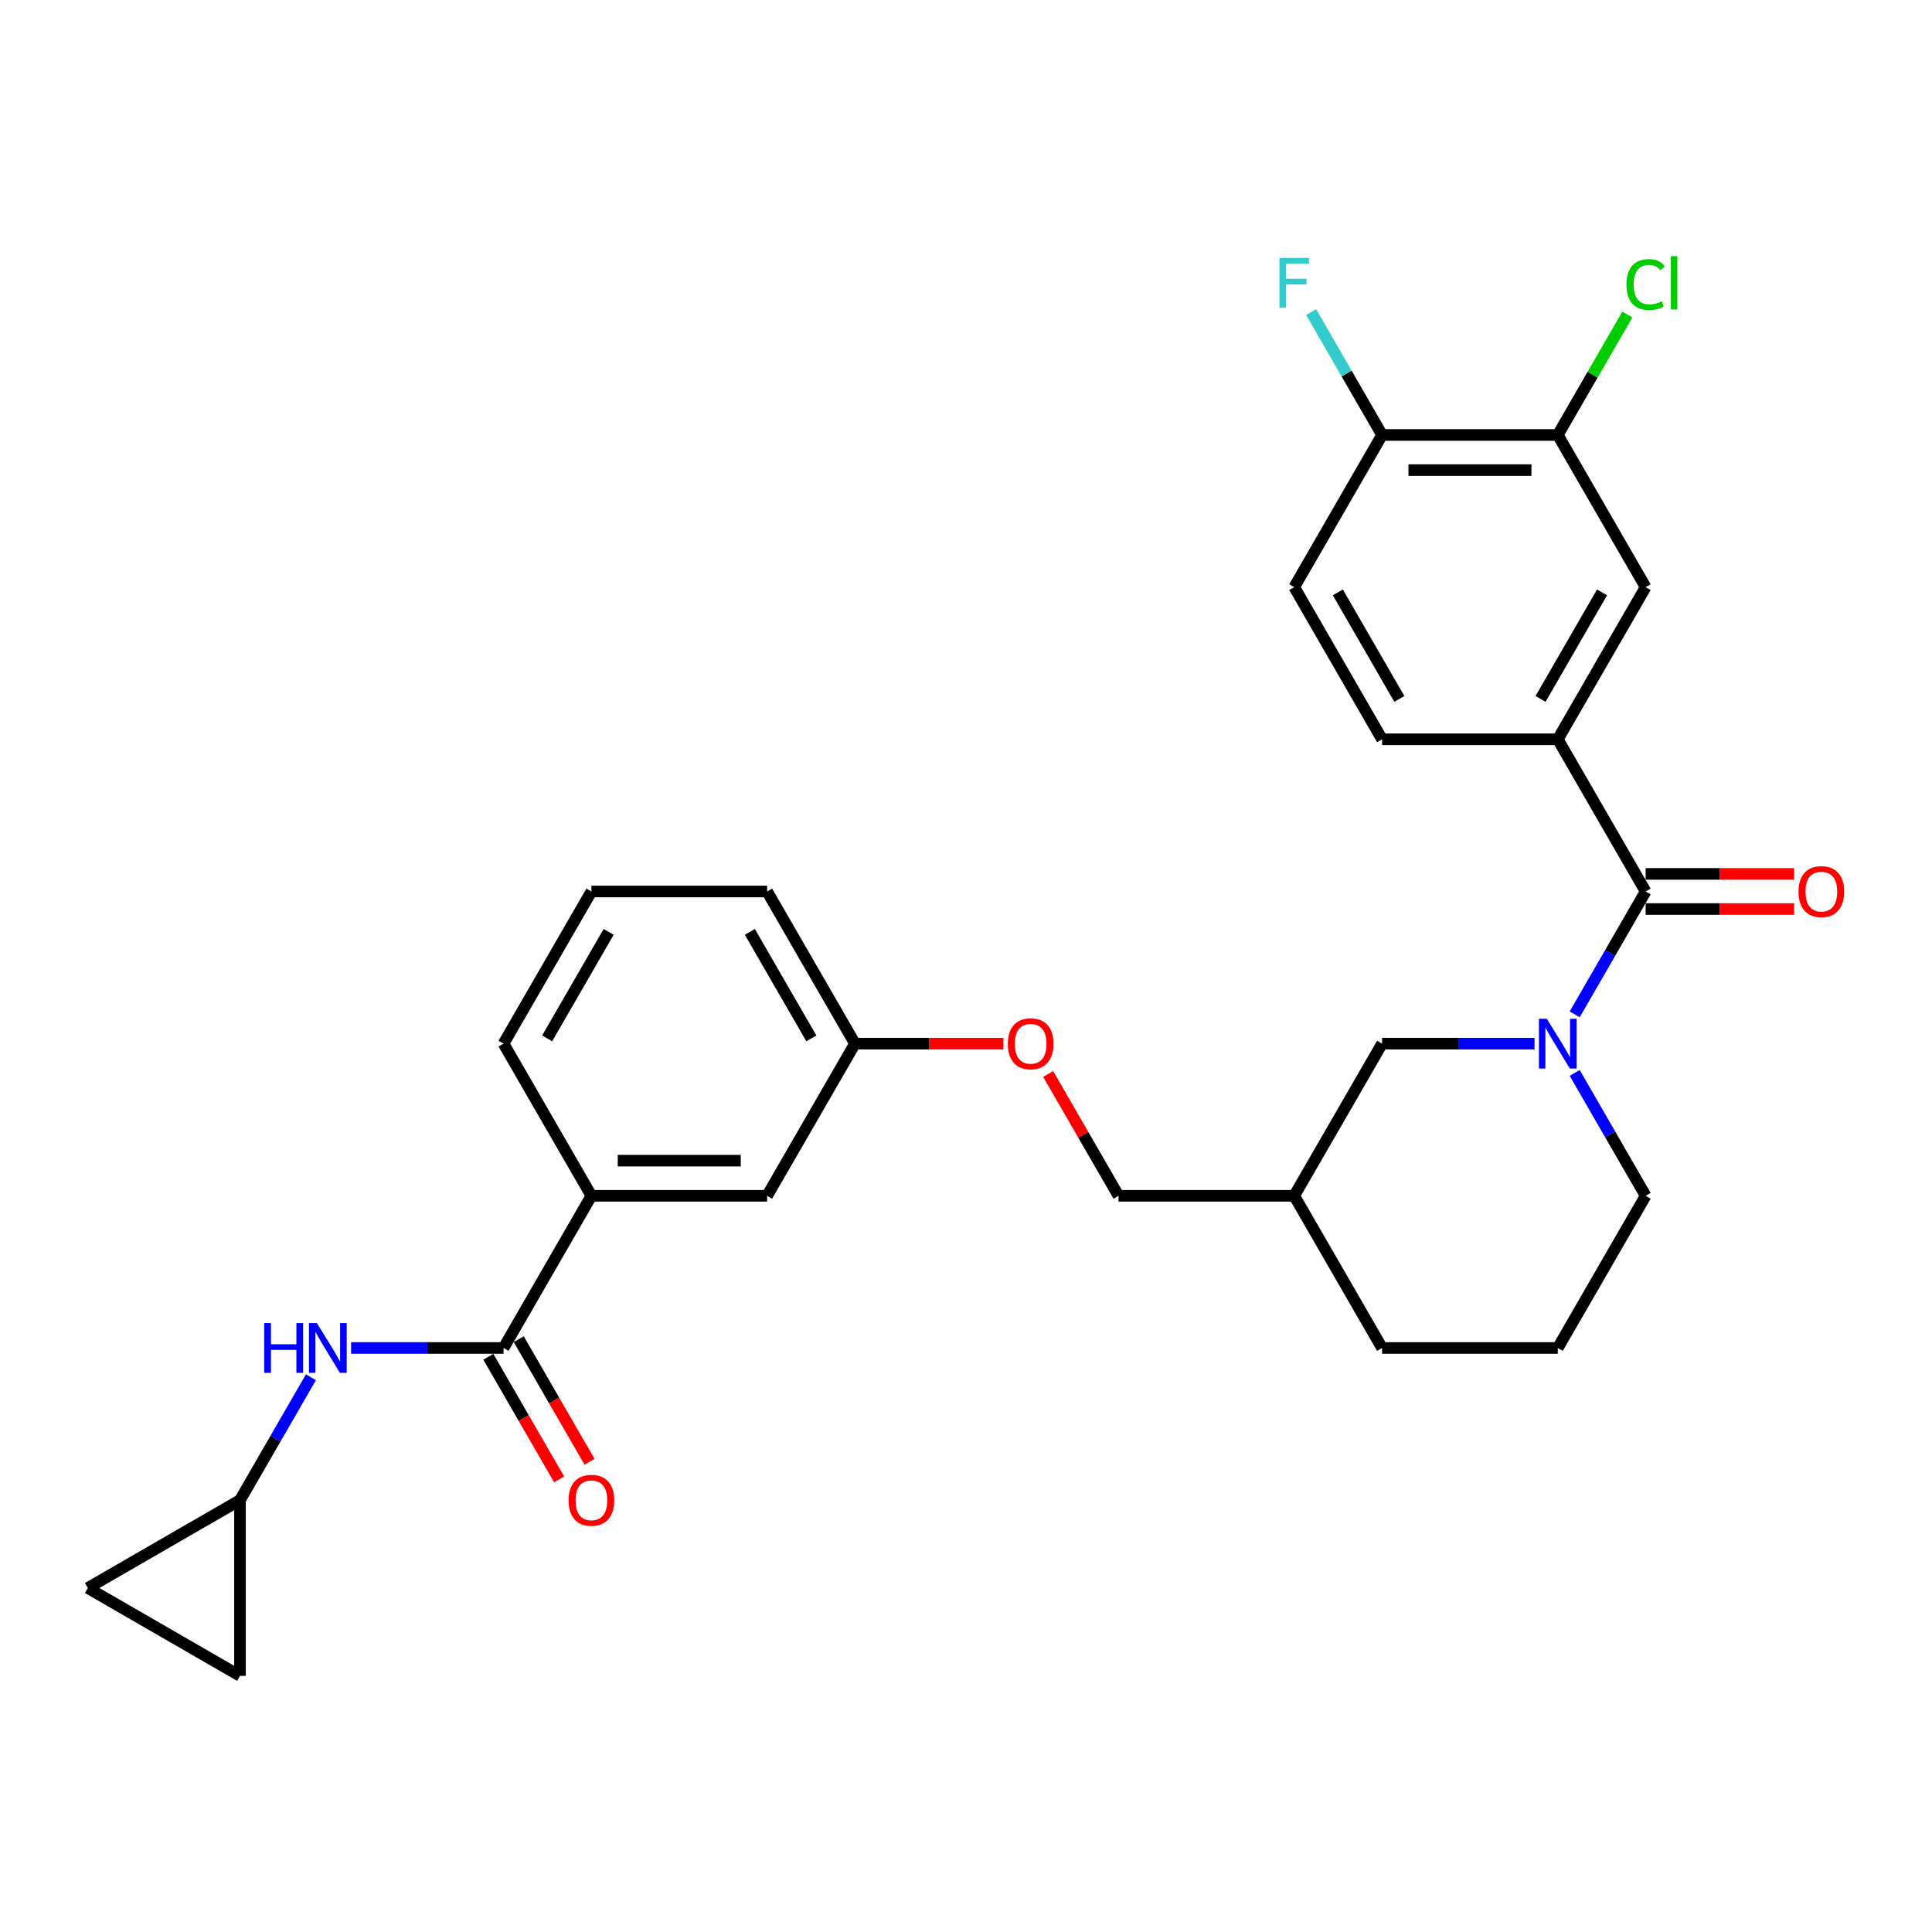 <?xml version='1.0' encoding='iso-8859-1'?>
<svg version='1.1' baseProfile='full'
              xmlns='http://www.w3.org/2000/svg'
                      xmlns:rdkit='http://www.rdkit.org/xml'
                      xmlns:xlink='http://www.w3.org/1999/xlink'
                  xml:space='preserve'
width='1000px' height='1000px' viewBox='0 0 1000 1000'>
<!-- END OF HEADER -->
<rect style='opacity:1.0;fill:#FFFFFF;stroke:none' width='1000' height='1000' x='0' y='0'> </rect>
<path class='bond-0' d='M 815.058,525.036 L 833.421,493.231' style='fill:none;fill-rule:evenodd;stroke:#0000FF;stroke-width:6px;stroke-linecap:butt;stroke-linejoin:miter;stroke-opacity:1' />
<path class='bond-0' d='M 833.421,493.231 L 851.783,461.426' style='fill:none;fill-rule:evenodd;stroke:#000000;stroke-width:6px;stroke-linecap:butt;stroke-linejoin:miter;stroke-opacity:1' />
<path class='bond-8' d='M 794.269,540.187 L 754.817,540.187' style='fill:none;fill-rule:evenodd;stroke:#0000FF;stroke-width:6px;stroke-linecap:butt;stroke-linejoin:miter;stroke-opacity:1' />
<path class='bond-8' d='M 754.817,540.187 L 715.364,540.187' style='fill:none;fill-rule:evenodd;stroke:#000000;stroke-width:6px;stroke-linecap:butt;stroke-linejoin:miter;stroke-opacity:1' />
<path class='bond-21' d='M 815.058,555.339 L 833.421,587.144' style='fill:none;fill-rule:evenodd;stroke:#0000FF;stroke-width:6px;stroke-linecap:butt;stroke-linejoin:miter;stroke-opacity:1' />
<path class='bond-21' d='M 833.421,587.144 L 851.783,618.949' style='fill:none;fill-rule:evenodd;stroke:#000000;stroke-width:6px;stroke-linecap:butt;stroke-linejoin:miter;stroke-opacity:1' />
<path class='bond-2' d='M 851.783,461.426 L 806.31,382.664' style='fill:none;fill-rule:evenodd;stroke:#000000;stroke-width:6px;stroke-linecap:butt;stroke-linejoin:miter;stroke-opacity:1' />
<path class='bond-12' d='M 851.783,470.52 L 890.208,470.52' style='fill:none;fill-rule:evenodd;stroke:#000000;stroke-width:6px;stroke-linecap:butt;stroke-linejoin:miter;stroke-opacity:1' />
<path class='bond-12' d='M 890.208,470.52 L 928.633,470.52' style='fill:none;fill-rule:evenodd;stroke:#FF0000;stroke-width:6px;stroke-linecap:butt;stroke-linejoin:miter;stroke-opacity:1' />
<path class='bond-12' d='M 851.783,452.331 L 890.208,452.331' style='fill:none;fill-rule:evenodd;stroke:#000000;stroke-width:6px;stroke-linecap:butt;stroke-linejoin:miter;stroke-opacity:1' />
<path class='bond-12' d='M 890.208,452.331 L 928.633,452.331' style='fill:none;fill-rule:evenodd;stroke:#FF0000;stroke-width:6px;stroke-linecap:butt;stroke-linejoin:miter;stroke-opacity:1' />
<path class='bond-1' d='M 260.635,697.71 L 306.108,618.949' style='fill:none;fill-rule:evenodd;stroke:#000000;stroke-width:6px;stroke-linecap:butt;stroke-linejoin:miter;stroke-opacity:1' />
<path class='bond-3' d='M 260.635,697.71 L 221.183,697.71' style='fill:none;fill-rule:evenodd;stroke:#000000;stroke-width:6px;stroke-linecap:butt;stroke-linejoin:miter;stroke-opacity:1' />
<path class='bond-3' d='M 221.183,697.71 L 181.73,697.71' style='fill:none;fill-rule:evenodd;stroke:#0000FF;stroke-width:6px;stroke-linecap:butt;stroke-linejoin:miter;stroke-opacity:1' />
<path class='bond-13' d='M 252.759,702.258 L 271.079,733.99' style='fill:none;fill-rule:evenodd;stroke:#000000;stroke-width:6px;stroke-linecap:butt;stroke-linejoin:miter;stroke-opacity:1' />
<path class='bond-13' d='M 271.079,733.99 L 289.4,765.722' style='fill:none;fill-rule:evenodd;stroke:#FF0000;stroke-width:6px;stroke-linecap:butt;stroke-linejoin:miter;stroke-opacity:1' />
<path class='bond-13' d='M 268.511,693.163 L 286.832,724.895' style='fill:none;fill-rule:evenodd;stroke:#000000;stroke-width:6px;stroke-linecap:butt;stroke-linejoin:miter;stroke-opacity:1' />
<path class='bond-13' d='M 286.832,724.895 L 305.152,756.627' style='fill:none;fill-rule:evenodd;stroke:#FF0000;stroke-width:6px;stroke-linecap:butt;stroke-linejoin:miter;stroke-opacity:1' />
<path class='bond-4' d='M 806.31,382.664 L 851.783,303.903' style='fill:none;fill-rule:evenodd;stroke:#000000;stroke-width:6px;stroke-linecap:butt;stroke-linejoin:miter;stroke-opacity:1' />
<path class='bond-4' d='M 797.379,361.756 L 829.21,306.623' style='fill:none;fill-rule:evenodd;stroke:#000000;stroke-width:6px;stroke-linecap:butt;stroke-linejoin:miter;stroke-opacity:1' />
<path class='bond-14' d='M 806.31,382.664 L 715.364,382.664' style='fill:none;fill-rule:evenodd;stroke:#000000;stroke-width:6px;stroke-linecap:butt;stroke-linejoin:miter;stroke-opacity:1' />
<path class='bond-5' d='M 160.941,712.862 L 142.579,744.667' style='fill:none;fill-rule:evenodd;stroke:#0000FF;stroke-width:6px;stroke-linecap:butt;stroke-linejoin:miter;stroke-opacity:1' />
<path class='bond-5' d='M 142.579,744.667 L 124.216,776.472' style='fill:none;fill-rule:evenodd;stroke:#000000;stroke-width:6px;stroke-linecap:butt;stroke-linejoin:miter;stroke-opacity:1' />
<path class='bond-7' d='M 851.783,303.903 L 806.31,225.141' style='fill:none;fill-rule:evenodd;stroke:#000000;stroke-width:6px;stroke-linecap:butt;stroke-linejoin:miter;stroke-opacity:1' />
<path class='bond-9' d='M 124.216,776.472 L 124.216,867.418' style='fill:none;fill-rule:evenodd;stroke:#000000;stroke-width:6px;stroke-linecap:butt;stroke-linejoin:miter;stroke-opacity:1' />
<path class='bond-10' d='M 124.216,776.472 L 45.455,821.945' style='fill:none;fill-rule:evenodd;stroke:#000000;stroke-width:6px;stroke-linecap:butt;stroke-linejoin:miter;stroke-opacity:1' />
<path class='bond-6' d='M 306.108,618.949 L 397.054,618.949' style='fill:none;fill-rule:evenodd;stroke:#000000;stroke-width:6px;stroke-linecap:butt;stroke-linejoin:miter;stroke-opacity:1' />
<path class='bond-6' d='M 319.75,600.76 L 383.412,600.76' style='fill:none;fill-rule:evenodd;stroke:#000000;stroke-width:6px;stroke-linecap:butt;stroke-linejoin:miter;stroke-opacity:1' />
<path class='bond-31' d='M 306.108,618.949 L 260.635,540.187' style='fill:none;fill-rule:evenodd;stroke:#000000;stroke-width:6px;stroke-linecap:butt;stroke-linejoin:miter;stroke-opacity:1' />
<path class='bond-20' d='M 806.31,225.141 L 824.311,193.964' style='fill:none;fill-rule:evenodd;stroke:#000000;stroke-width:6px;stroke-linecap:butt;stroke-linejoin:miter;stroke-opacity:1' />
<path class='bond-20' d='M 824.311,193.964 L 842.311,162.787' style='fill:none;fill-rule:evenodd;stroke:#00CC00;stroke-width:6px;stroke-linecap:butt;stroke-linejoin:miter;stroke-opacity:1' />
<path class='bond-30' d='M 806.31,225.141 L 715.364,225.141' style='fill:none;fill-rule:evenodd;stroke:#000000;stroke-width:6px;stroke-linecap:butt;stroke-linejoin:miter;stroke-opacity:1' />
<path class='bond-30' d='M 792.668,243.331 L 729.006,243.331' style='fill:none;fill-rule:evenodd;stroke:#000000;stroke-width:6px;stroke-linecap:butt;stroke-linejoin:miter;stroke-opacity:1' />
<path class='bond-17' d='M 715.364,540.187 L 669.892,618.949' style='fill:none;fill-rule:evenodd;stroke:#000000;stroke-width:6px;stroke-linecap:butt;stroke-linejoin:miter;stroke-opacity:1' />
<path class='bond-32' d='M 124.216,867.418 L 45.455,821.945' style='fill:none;fill-rule:evenodd;stroke:#000000;stroke-width:6px;stroke-linecap:butt;stroke-linejoin:miter;stroke-opacity:1' />
<path class='bond-11' d='M 715.364,225.141 L 669.892,303.903' style='fill:none;fill-rule:evenodd;stroke:#000000;stroke-width:6px;stroke-linecap:butt;stroke-linejoin:miter;stroke-opacity:1' />
<path class='bond-23' d='M 715.364,225.141 L 697.002,193.337' style='fill:none;fill-rule:evenodd;stroke:#000000;stroke-width:6px;stroke-linecap:butt;stroke-linejoin:miter;stroke-opacity:1' />
<path class='bond-23' d='M 697.002,193.337 L 678.639,161.532' style='fill:none;fill-rule:evenodd;stroke:#33CCCC;stroke-width:6px;stroke-linecap:butt;stroke-linejoin:miter;stroke-opacity:1' />
<path class='bond-16' d='M 715.364,382.664 L 669.892,303.903' style='fill:none;fill-rule:evenodd;stroke:#000000;stroke-width:6px;stroke-linecap:butt;stroke-linejoin:miter;stroke-opacity:1' />
<path class='bond-16' d='M 724.296,361.756 L 692.465,306.623' style='fill:none;fill-rule:evenodd;stroke:#000000;stroke-width:6px;stroke-linecap:butt;stroke-linejoin:miter;stroke-opacity:1' />
<path class='bond-15' d='M 397.054,618.949 L 442.527,540.187' style='fill:none;fill-rule:evenodd;stroke:#000000;stroke-width:6px;stroke-linecap:butt;stroke-linejoin:miter;stroke-opacity:1' />
<path class='bond-22' d='M 669.892,618.949 L 578.946,618.949' style='fill:none;fill-rule:evenodd;stroke:#000000;stroke-width:6px;stroke-linecap:butt;stroke-linejoin:miter;stroke-opacity:1' />
<path class='bond-29' d='M 669.892,618.949 L 715.364,697.71' style='fill:none;fill-rule:evenodd;stroke:#000000;stroke-width:6px;stroke-linecap:butt;stroke-linejoin:miter;stroke-opacity:1' />
<path class='bond-18' d='M 542.535,555.885 L 560.741,587.417' style='fill:none;fill-rule:evenodd;stroke:#FF0000;stroke-width:6px;stroke-linecap:butt;stroke-linejoin:miter;stroke-opacity:1' />
<path class='bond-18' d='M 560.741,587.417 L 578.946,618.949' style='fill:none;fill-rule:evenodd;stroke:#000000;stroke-width:6px;stroke-linecap:butt;stroke-linejoin:miter;stroke-opacity:1' />
<path class='bond-19' d='M 519.376,540.187 L 480.951,540.187' style='fill:none;fill-rule:evenodd;stroke:#FF0000;stroke-width:6px;stroke-linecap:butt;stroke-linejoin:miter;stroke-opacity:1' />
<path class='bond-19' d='M 480.951,540.187 L 442.527,540.187' style='fill:none;fill-rule:evenodd;stroke:#000000;stroke-width:6px;stroke-linecap:butt;stroke-linejoin:miter;stroke-opacity:1' />
<path class='bond-28' d='M 442.527,540.187 L 397.054,461.426' style='fill:none;fill-rule:evenodd;stroke:#000000;stroke-width:6px;stroke-linecap:butt;stroke-linejoin:miter;stroke-opacity:1' />
<path class='bond-28' d='M 419.953,537.468 L 388.122,482.335' style='fill:none;fill-rule:evenodd;stroke:#000000;stroke-width:6px;stroke-linecap:butt;stroke-linejoin:miter;stroke-opacity:1' />
<path class='bond-25' d='M 851.783,618.949 L 806.31,697.71' style='fill:none;fill-rule:evenodd;stroke:#000000;stroke-width:6px;stroke-linecap:butt;stroke-linejoin:miter;stroke-opacity:1' />
<path class='bond-24' d='M 260.635,540.187 L 306.108,461.426' style='fill:none;fill-rule:evenodd;stroke:#000000;stroke-width:6px;stroke-linecap:butt;stroke-linejoin:miter;stroke-opacity:1' />
<path class='bond-24' d='M 283.208,537.468 L 315.039,482.335' style='fill:none;fill-rule:evenodd;stroke:#000000;stroke-width:6px;stroke-linecap:butt;stroke-linejoin:miter;stroke-opacity:1' />
<path class='bond-27' d='M 806.31,697.71 L 715.364,697.71' style='fill:none;fill-rule:evenodd;stroke:#000000;stroke-width:6px;stroke-linecap:butt;stroke-linejoin:miter;stroke-opacity:1' />
<path class='bond-26' d='M 306.108,461.426 L 397.054,461.426' style='fill:none;fill-rule:evenodd;stroke:#000000;stroke-width:6px;stroke-linecap:butt;stroke-linejoin:miter;stroke-opacity:1' />
<path  class='atom-0' d='M 800.617 527.309
L 809.057 540.951
Q 809.894 542.297, 811.24 544.735
Q 812.586 547.172, 812.658 547.318
L 812.658 527.309
L 816.078 527.309
L 816.078 553.065
L 812.549 553.065
L 803.491 538.15
Q 802.436 536.404, 801.308 534.403
Q 800.217 532.402, 799.89 531.784
L 799.89 553.065
L 796.543 553.065
L 796.543 527.309
L 800.617 527.309
' fill='#0000FF'/>
<path  class='atom-4' d='M 136.748 684.832
L 140.241 684.832
L 140.241 695.782
L 153.41 695.782
L 153.41 684.832
L 156.902 684.832
L 156.902 710.588
L 153.41 710.588
L 153.41 698.693
L 140.241 698.693
L 140.241 710.588
L 136.748 710.588
L 136.748 684.832
' fill='#0000FF'/>
<path  class='atom-4' d='M 163.996 684.832
L 172.436 698.474
Q 173.272 699.82, 174.618 702.258
Q 175.964 704.695, 176.037 704.84
L 176.037 684.832
L 179.457 684.832
L 179.457 710.588
L 175.928 710.588
L 166.87 695.673
Q 165.815 693.927, 164.687 691.926
Q 163.596 689.925, 163.268 689.307
L 163.268 710.588
L 159.921 710.588
L 159.921 684.832
L 163.996 684.832
' fill='#0000FF'/>
<path  class='atom-13' d='M 930.906 461.499
Q 930.906 455.314, 933.962 451.858
Q 937.018 448.402, 942.729 448.402
Q 948.441 448.402, 951.496 451.858
Q 954.552 455.314, 954.552 461.499
Q 954.552 467.756, 951.46 471.321
Q 948.368 474.85, 942.729 474.85
Q 937.054 474.85, 933.962 471.321
Q 930.906 467.792, 930.906 461.499
M 942.729 471.939
Q 946.658 471.939, 948.768 469.32
Q 950.914 466.664, 950.914 461.499
Q 950.914 456.442, 948.768 453.896
Q 946.658 451.313, 942.729 451.313
Q 938.8 451.313, 936.654 453.859
Q 934.544 456.406, 934.544 461.499
Q 934.544 466.701, 936.654 469.32
Q 938.8 471.939, 942.729 471.939
' fill='#FF0000'/>
<path  class='atom-14' d='M 294.285 776.545
Q 294.285 770.36, 297.341 766.904
Q 300.396 763.448, 306.108 763.448
Q 311.819 763.448, 314.875 766.904
Q 317.931 770.36, 317.931 776.545
Q 317.931 782.802, 314.839 786.367
Q 311.746 789.895, 306.108 789.895
Q 300.433 789.895, 297.341 786.367
Q 294.285 782.838, 294.285 776.545
M 306.108 786.985
Q 310.037 786.985, 312.147 784.366
Q 314.293 781.71, 314.293 776.545
Q 314.293 771.488, 312.147 768.941
Q 310.037 766.359, 306.108 766.359
Q 302.179 766.359, 300.033 768.905
Q 297.923 771.452, 297.923 776.545
Q 297.923 781.747, 300.033 784.366
Q 302.179 786.985, 306.108 786.985
' fill='#FF0000'/>
<path  class='atom-19' d='M 521.65 540.26
Q 521.65 534.076, 524.705 530.62
Q 527.761 527.164, 533.473 527.164
Q 539.184 527.164, 542.24 530.62
Q 545.296 534.076, 545.296 540.26
Q 545.296 546.517, 542.203 550.082
Q 539.111 553.611, 533.473 553.611
Q 527.798 553.611, 524.705 550.082
Q 521.65 546.554, 521.65 540.26
M 533.473 550.701
Q 537.401 550.701, 539.511 548.081
Q 541.658 545.426, 541.658 540.26
Q 541.658 535.204, 539.511 532.657
Q 537.401 530.074, 533.473 530.074
Q 529.544 530.074, 527.397 532.621
Q 525.287 535.167, 525.287 540.26
Q 525.287 545.462, 527.397 548.081
Q 529.544 550.701, 533.473 550.701
' fill='#FF0000'/>
<path  class='atom-21' d='M 841.852 147.271
Q 841.852 140.869, 844.835 137.522
Q 847.854 134.139, 853.566 134.139
Q 858.877 134.139, 861.715 137.886
L 859.314 139.85
Q 857.24 137.122, 853.566 137.122
Q 849.673 137.122, 847.6 139.741
Q 845.563 142.324, 845.563 147.271
Q 845.563 152.364, 847.673 154.983
Q 849.819 157.603, 853.966 157.603
Q 856.804 157.603, 860.114 155.893
L 861.133 158.621
Q 859.787 159.494, 857.749 160.004
Q 855.712 160.513, 853.457 160.513
Q 847.854 160.513, 844.835 157.093
Q 841.852 153.674, 841.852 147.271
' fill='#00CC00'/>
<path  class='atom-21' d='M 864.843 132.574
L 868.19 132.574
L 868.19 160.186
L 864.843 160.186
L 864.843 132.574
' fill='#00CC00'/>
<path  class='atom-24' d='M 662.234 133.502
L 677.549 133.502
L 677.549 136.449
L 665.69 136.449
L 665.69 144.27
L 676.24 144.27
L 676.24 147.253
L 665.69 147.253
L 665.69 159.258
L 662.234 159.258
L 662.234 133.502
' fill='#33CCCC'/>
</svg>
